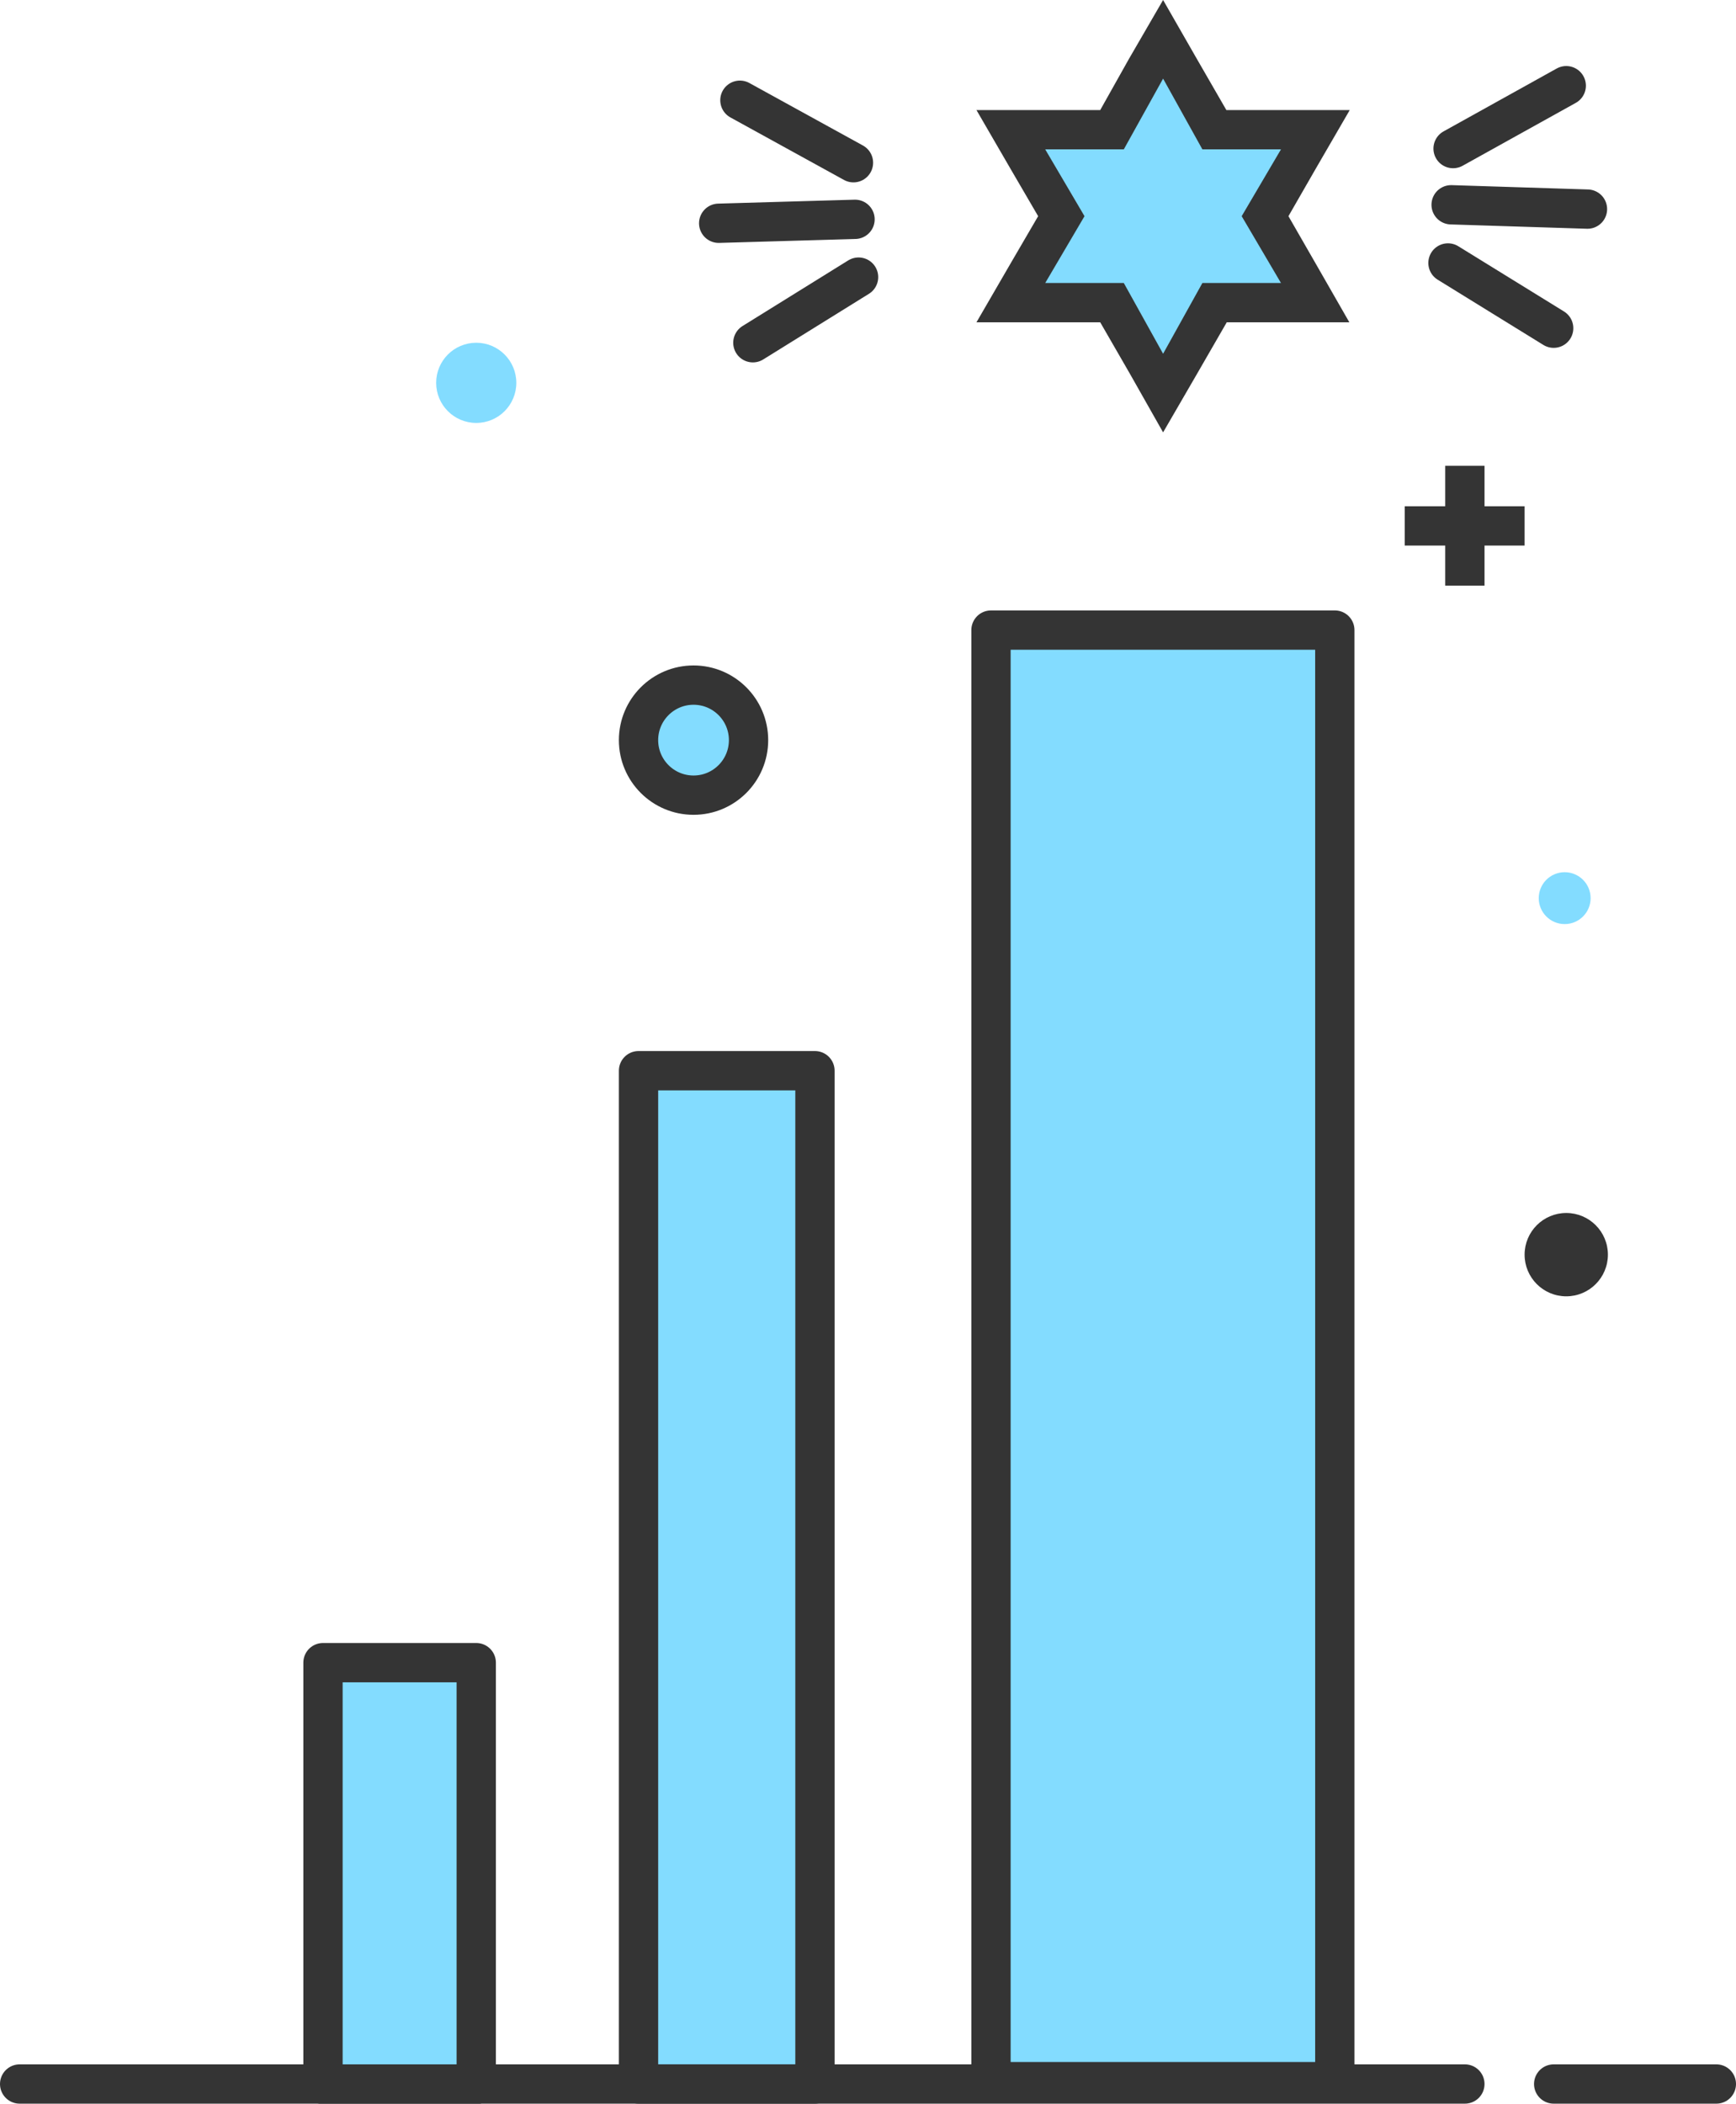<svg xmlns="http://www.w3.org/2000/svg" viewBox="0 0 44.18 53.52"><defs><style>.cls-1,.cls-6,.cls-7{fill:none;}.cls-1,.cls-2,.cls-5,.cls-6,.cls-7{stroke:#343434;}.cls-1,.cls-2,.cls-6{stroke-miterlimit:10;}.cls-2,.cls-3,.cls-5{fill:#83dcff;}.cls-4{fill:#343434;}.cls-5,.cls-6,.cls-7{stroke-linecap:round;}.cls-5,.cls-7{stroke-linejoin:round;}</style></defs><title>greaterui</title><g id="Layer_2" data-name="Layer 2"><g id="Layer_1-2" data-name="Layer 1"><line class="cls-1" x1="37.28" y1="11.85" x2="37.28" y2="14.9"/><line class="cls-1" x1="35.75" y1="13.38" x2="38.8" y2="13.38"/><circle class="cls-2" cx="17.65" cy="18.83" r="1.4"/><circle class="cls-3" cx="12.12" cy="9.74" r="1.02"/><circle class="cls-4" cx="39.86" cy="31.92" r="1.06"/><circle class="cls-3" cx="39.82" cy="22.85" r="0.66"/><rect class="cls-5" x="8.22" y="42.3" width="3.9" height="10.73"/><rect class="cls-5" x="16.25" y="27.24" width="4.49" height="25.78"/><rect class="cls-5" x="25.22" y="16.03" width="8.75" height="36.93"/><polygon class="cls-3" points="28.27 7.71 25.72 7.71 27 5.51 25.72 3.3 28.27 3.3 29.6 1 30.92 3.3 33.47 3.3 32.2 5.51 33.47 7.71 30.92 7.71 29.6 10.02 28.27 7.71"/><path class="cls-4" d="M29.6,2l1,1.8h2l-1,1.7,1,1.7h-2L29.6,9l-1-1.8h-2l1-1.7-1-1.7h2l1-1.8m3,1.8h0M29.6,0l-.87,1.5L28,2.8H24.85l.87,1.5.7,1.2-.7,1.2-.87,1.5H28l.75,1.3L29.6,11l.87-1.5.75-1.3h3.12l-.86-1.5-.69-1.2.69-1.2.87-1.5H31.21l-.75-1.3L29.6,0Z"/><line class="cls-6" x1="21.76" y1="5.58" x2="18.29" y2="5.68"/><line class="cls-6" x1="21.72" y1="4.14" x2="18.83" y2="2.55"/><line class="cls-6" x1="21.85" y1="7.05" x2="19.16" y2="8.72"/><line class="cls-6" x1="36.93" y1="5.21" x2="40.4" y2="5.32"/><line class="cls-6" x1="36.98" y1="3.78" x2="39.86" y2="2.18"/><line class="cls-6" x1="36.85" y1="6.69" x2="39.54" y2="8.35"/><line class="cls-7" x1="0.5" y1="53.02" x2="37.28" y2="53.02"/><line class="cls-7" x1="39.54" y1="53.02" x2="43.68" y2="53.02"/></g></g></svg>